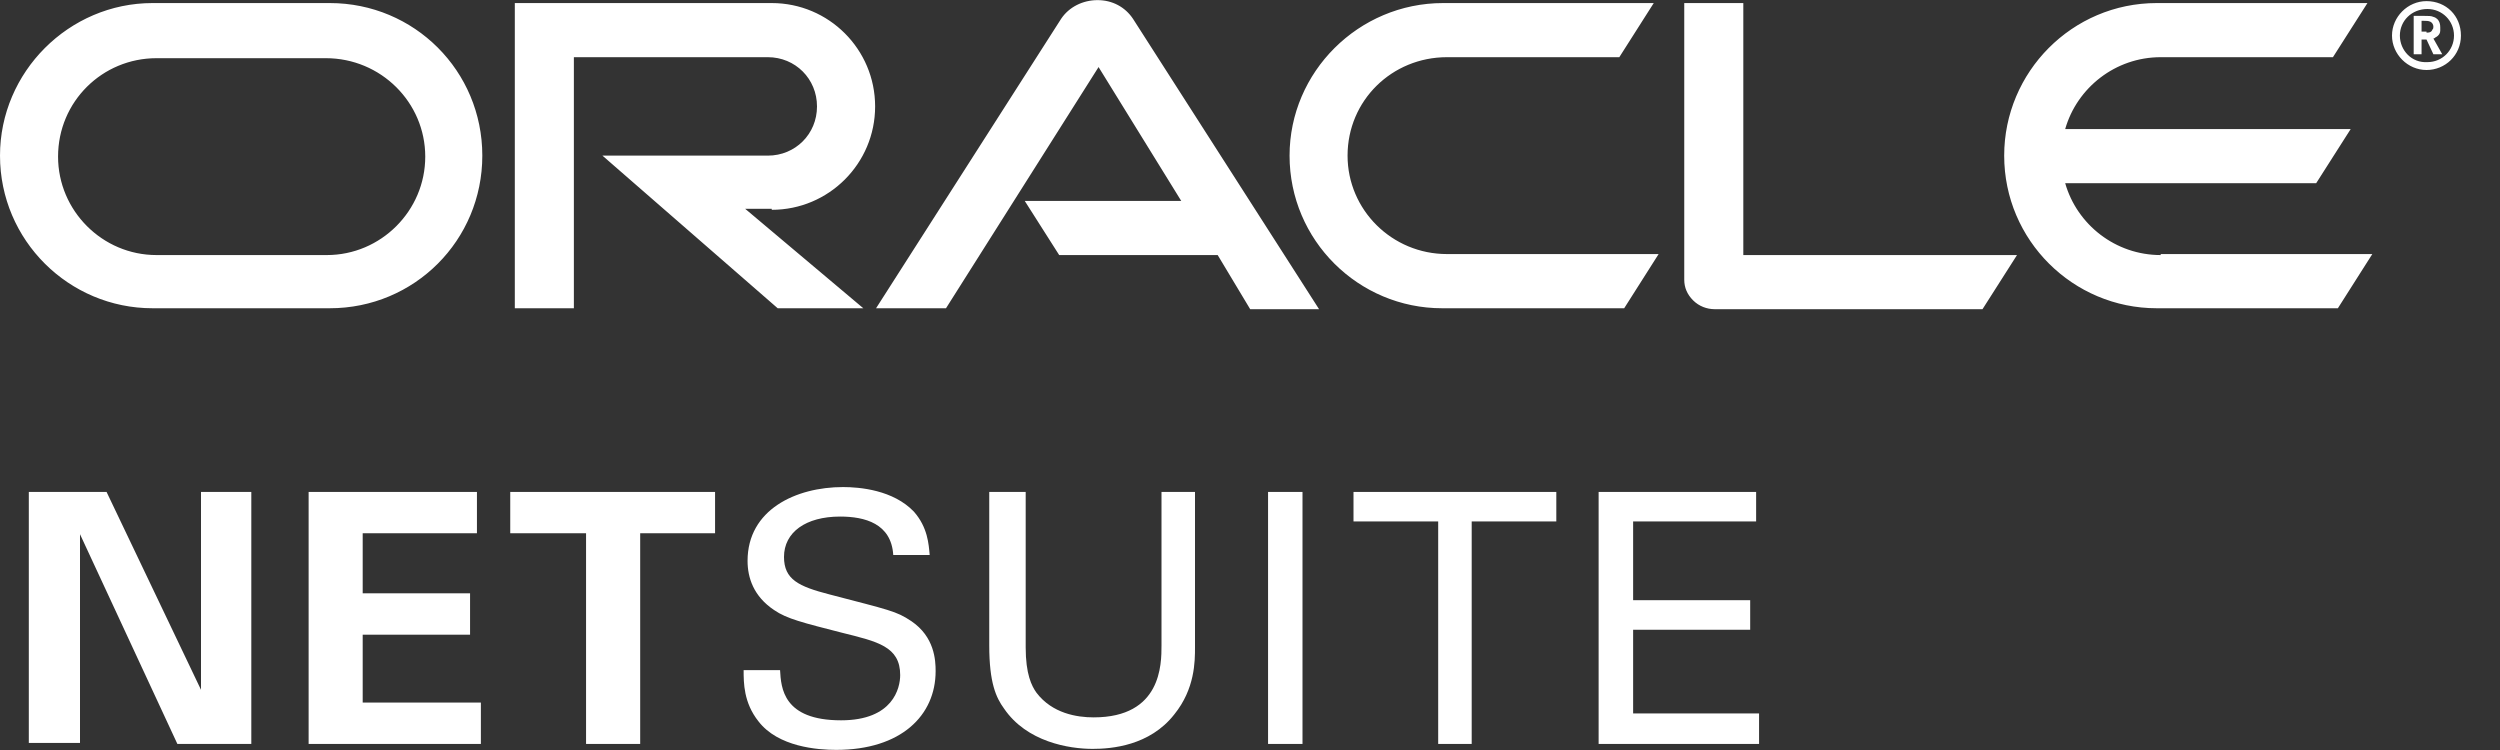 <svg width="40" height="12" viewBox="0 0 40 12" fill="none" xmlns="http://www.w3.org/2000/svg">
<rect x="0" y="0" width="40" height="12" fill="#333333" stroke="none"/>
<path d="M38.824 0.522C38.855 0.522 38.902 0.522 38.918 0.474C38.934 0.459 38.934 0.443 38.934 0.427C38.934 0.396 38.918 0.364 38.887 0.348C38.855 0.333 38.824 0.333 38.776 0.333H38.745V0.506H38.824M38.776 0.254C38.855 0.254 38.902 0.254 38.934 0.27C39.044 0.301 39.044 0.411 39.044 0.443C39.044 0.459 39.044 0.474 39.044 0.49C39.044 0.522 39.028 0.569 38.965 0.6C38.965 0.6 38.95 0.616 38.934 0.616L39.076 0.868H38.934L38.824 0.632H38.745V0.868H38.619V0.254H38.776ZM38.824 1.12C39.123 1.12 39.375 0.884 39.375 0.569C39.375 0.254 39.139 0.018 38.824 0.018C38.524 0.018 38.272 0.27 38.272 0.569C38.272 0.868 38.524 1.12 38.824 1.12ZM38.398 0.569C38.398 0.333 38.587 0.144 38.839 0.144C39.076 0.144 39.264 0.333 39.264 0.569C39.264 0.805 39.076 0.994 38.839 0.994C38.587 1.01 38.398 0.805 38.398 0.569ZM34.571 4.081C33.846 4.081 33.232 3.593 33.043 2.931H37.059L37.611 2.065H33.043C33.232 1.404 33.846 0.915 34.571 0.915H37.327L37.879 0.049H34.508C33.154 0.049 32.067 1.152 32.067 2.49C32.067 3.845 33.169 4.932 34.508 4.932H37.406L37.957 4.065H34.571M23.074 4.932H25.987L26.538 4.065H23.152C22.27 4.065 21.561 3.357 21.561 2.49C21.561 1.608 22.27 0.915 23.152 0.915H25.909L26.46 0.049H23.09C21.735 0.049 20.633 1.152 20.633 2.49C20.633 3.845 21.735 4.932 23.074 4.932ZM5.229 4.081H2.504C1.638 4.081 0.929 3.372 0.929 2.506C0.929 1.624 1.638 0.931 2.504 0.931H5.213C6.095 0.931 6.804 1.64 6.804 2.506C6.804 3.372 6.095 4.081 5.229 4.081ZM2.441 4.932H5.276C6.631 4.932 7.717 3.845 7.717 2.49C7.717 1.136 6.631 0.049 5.276 0.049H2.441C1.102 0.049 0 1.152 0 2.49C0 3.845 1.102 4.932 2.441 4.932ZM12.348 3.357C13.261 3.357 14.002 2.616 14.002 1.703C14.002 0.789 13.261 0.049 12.348 0.049H8.237V4.932H9.182V0.915H12.285C12.726 0.915 13.072 1.262 13.072 1.703C13.072 2.144 12.726 2.49 12.285 2.49H9.639L12.443 4.932H13.813L11.923 3.341H12.348M27.893 4.081V0.049H26.948V4.475C26.948 4.601 26.995 4.711 27.09 4.806C27.184 4.9 27.31 4.947 27.436 4.947H31.72L32.272 4.081H27.893ZM16.396 3.215H18.9L17.577 1.073L15.136 4.932H14.017L16.978 0.301C17.104 0.112 17.325 0.002 17.561 0.002C17.797 0.002 18.002 0.112 18.128 0.301L21.105 4.947H20.003L19.483 4.081H16.947L16.396 3.215Z" fill="white"/>
<path d="M0.461 7.871H1.705L3.216 11.037V7.871H4.021V11.903H2.838L1.28 8.547V11.887H0.461V7.871Z" fill="white"/>
<path d="M4.938 7.871H7.631V8.532H5.803V9.493H7.521V10.155H5.803V11.241H7.694V11.903H4.938V7.871Z" fill="white"/>
<path d="M9.361 8.532H8.164V7.871H11.441V8.532H10.243V11.903H9.377V8.532H9.361Z" fill="white"/>
<path d="M12.481 10.722C12.497 11.006 12.528 11.525 13.457 11.525C14.292 11.525 14.403 11.006 14.403 10.801C14.403 10.344 14.04 10.265 13.473 10.124C12.859 9.966 12.591 9.903 12.386 9.761C12.056 9.541 11.961 9.242 11.961 8.974C11.961 8.155 12.733 7.793 13.489 7.793C13.757 7.793 14.292 7.84 14.623 8.187C14.844 8.439 14.859 8.706 14.875 8.88H14.292C14.261 8.375 13.835 8.265 13.442 8.265C12.891 8.265 12.544 8.517 12.544 8.911C12.544 9.273 12.78 9.383 13.269 9.51C14.229 9.761 14.34 9.777 14.576 9.935C14.954 10.187 14.97 10.565 14.97 10.738C14.97 11.447 14.418 11.998 13.379 11.998C13.08 11.998 12.45 11.951 12.135 11.541C11.898 11.242 11.898 10.927 11.898 10.722H12.481Z" fill="white"/>
<path d="M16.411 7.871V10.359C16.411 10.785 16.505 10.974 16.584 11.084C16.836 11.415 17.23 11.478 17.498 11.478C18.584 11.478 18.584 10.627 18.584 10.328V7.871H19.12V10.359C19.12 10.58 19.12 11.021 18.789 11.43C18.395 11.934 17.781 11.982 17.482 11.982C17.104 11.982 16.427 11.871 16.064 11.336C15.938 11.163 15.828 10.927 15.828 10.328V7.871H16.411Z" fill="white"/>
<path d="M20.289 11.903H20.84V7.871H20.289V11.903Z" fill="white"/>
<path d="M23.011 11.903V8.343H21.656V7.871H24.901V8.343H23.547V11.903H23.011Z" fill="white"/>
<path d="M25.578 7.871H28.098V8.343H26.13V9.603H28.003V10.076H26.13V11.415H28.145V11.903H25.578V7.871Z" fill="white"/>
</svg>
